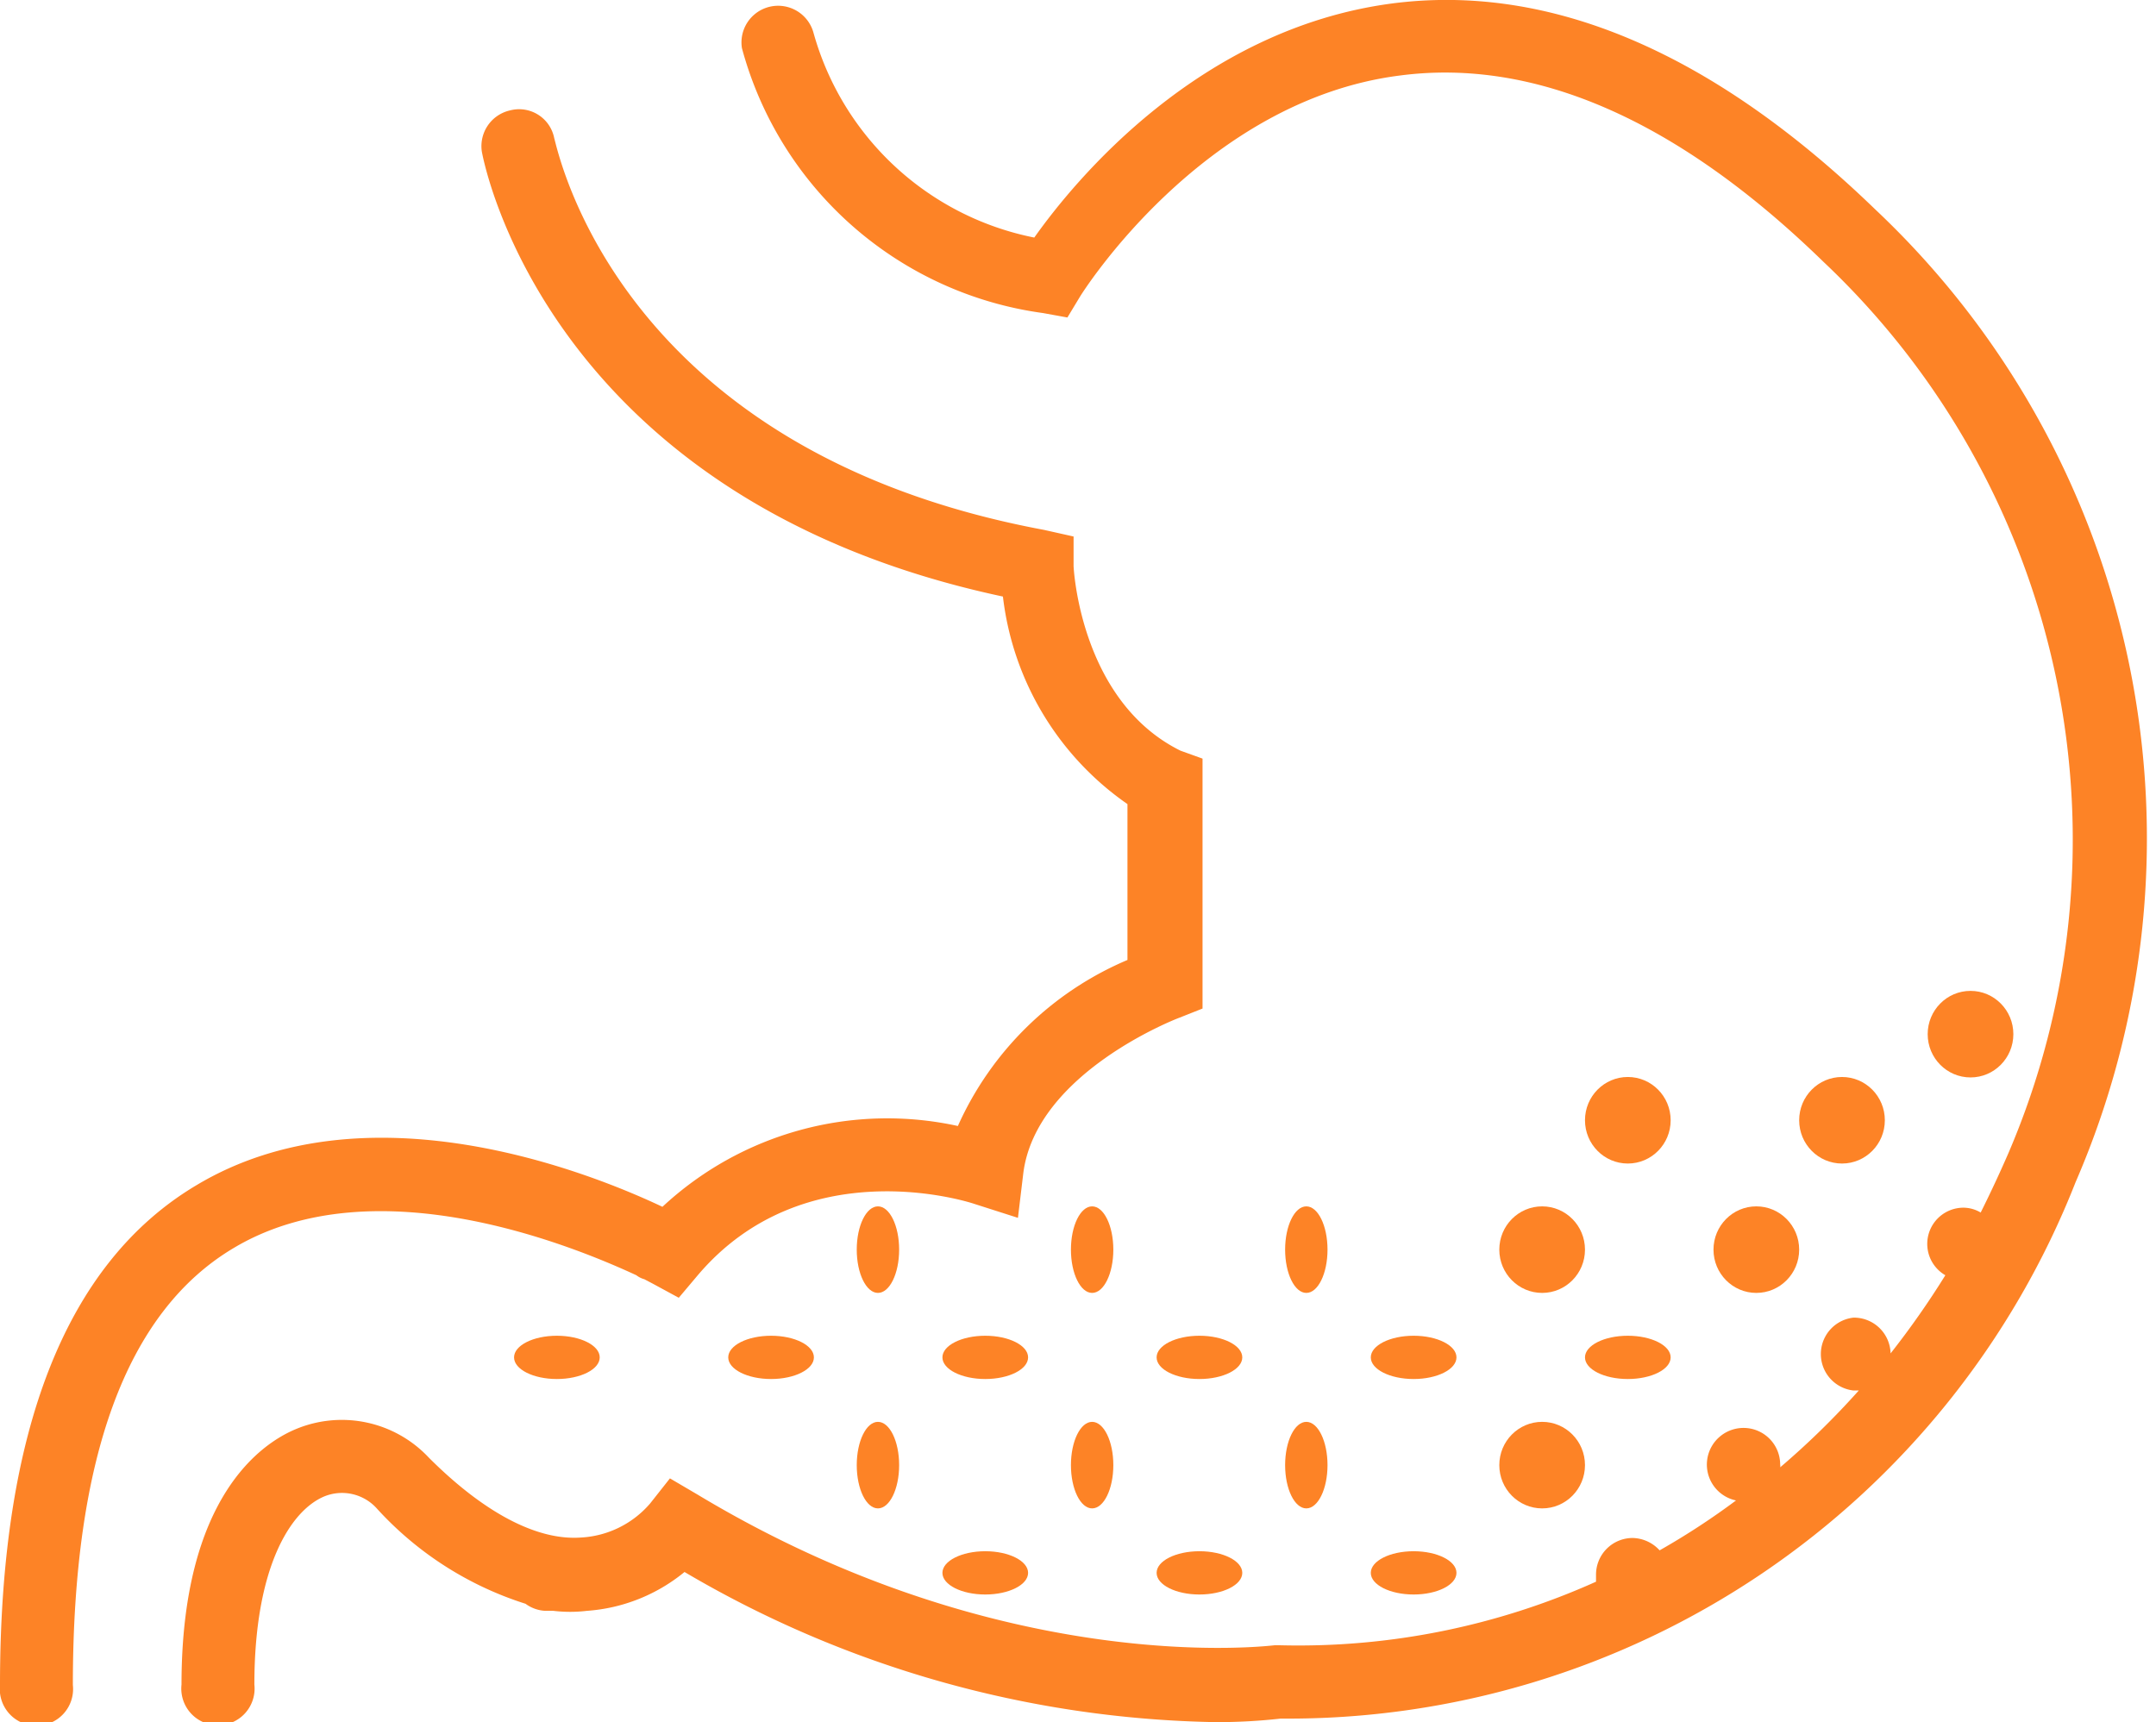 <svg id="ab9230ed-3db5-44f9-8c95-978f95d243f8" data-name="Layer 1" xmlns="http://www.w3.org/2000/svg" viewBox="0 0 48.82 39"><defs><style>.f641efee-292c-46b5-8dbc-cf7eea0eacb8{fill:#fd8326;}</style></defs><title>Artboard 1 copy 7</title><g id="e3e9a646-acb0-44b6-9686-bb4c404dc753" data-name="stomach"><path id="b5c86235-fb3d-481e-9d32-31d3ae3561d8" data-name="Path 3590" class="f641efee-292c-46b5-8dbc-cf7eea0eacb8" d="M42.46,4.74C38.78,1.18,35.09-.39,31.51.08c-4.36.58-7.17,4-8.09,5.3a6.51,6.51,0,0,1-5-4.64.83.83,0,0,0-1.62.35,8.21,8.21,0,0,0,6.82,6l.55.1.29-.48s2.74-4.43,7.24-5c3.05-.4,6.28,1,9.58,4.21a18,18,0,0,1,4.2,20.19q-.3.69-.63,1.35a.77.77,0,0,0-.39-.11.82.82,0,0,0-.41,1.53,19.41,19.41,0,0,1-1.24,1.77.83.83,0,0,0-.84-.81.83.83,0,0,0,0,1.65l.12,0a18.28,18.28,0,0,1-1.78,1.74.13.13,0,0,0,0-.06.83.83,0,1,0-1,.81,16.58,16.58,0,0,1-1.73,1.13.85.85,0,0,0-.61-.28.83.83,0,0,0-.83.83l0,.16A16.43,16.43,0,0,1,29,37.26h-.14c-.06,0-6.08.79-13.06-3.41l-.63-.37-.45.57a2.22,2.22,0,0,1-1.57.77c-1,.07-2.2-.57-3.44-1.81a2.7,2.7,0,0,0-3-.65c-.78.32-2.6,1.54-2.6,5.79a.83.83,0,1,0,1.65,0h0c0-2.66.82-3.94,1.58-4.26a1.06,1.06,0,0,1,1.2.28,7.69,7.69,0,0,0,3.36,2.15.82.82,0,0,0,.45.16l.18,0a3.21,3.21,0,0,0,.76,0,3.91,3.91,0,0,0,2.21-.88,24.49,24.49,0,0,0,12,3.4A12.73,12.73,0,0,0,29,38.92,19.16,19.16,0,0,0,47,26.77,19.57,19.57,0,0,0,42.46,4.74Z"/><path id="a58f4370-35e2-47e5-8b73-07e4e31a5aec" data-name="Path 3591" class="f641efee-292c-46b5-8dbc-cf7eea0eacb8" d="M5.28,28.27c3.23-1.94,7.81,0,9.13.61a.51.51,0,0,0,.18.09l.19.1.59.32.43-.51c2.41-2.84,6.1-1.67,6.25-1.62l1,.32.12-1c.28-2.29,3.5-3.52,3.53-3.53l.53-.21V17.18L26.73,17c-2.28-1.13-2.42-4.16-2.42-4.18l0-.67L23.64,12c-9.65-1.8-11-8.58-11.09-8.87a.81.81,0,0,0-1-.63.83.83,0,0,0-.64.93c.06.33,1.54,7.89,11.8,10.08a6.66,6.66,0,0,0,2.82,4.7v3.53a7.34,7.34,0,0,0-3.84,3.76A7.47,7.47,0,0,0,15,27.33c-1.69-.8-6.71-2.79-10.55-.49C1.49,28.6,0,32.41,0,38.16a.83.83,0,1,0,1.65,0C1.65,33,2.87,29.71,5.28,28.27Z"/><ellipse id="e2dc144e-7cc8-4cdc-8c60-1b3868c78940" data-name="Ellipse 27" class="f641efee-292c-46b5-8dbc-cf7eea0eacb8" cx="36.86" cy="25.37" rx="0.97" ry="0.98"/><ellipse id="eea8f55e-dcaf-4033-8270-f30acc1b0942" data-name="Ellipse 28" class="f641efee-292c-46b5-8dbc-cf7eea0eacb8" cx="41.71" cy="25.37" rx="0.97" ry="0.98"/><ellipse id="b59a2e14-10e9-424e-b9fd-70184ed8065c" data-name="Ellipse 29" class="f641efee-292c-46b5-8dbc-cf7eea0eacb8" cx="44.62" cy="23.42" rx="0.97" ry="0.98"/><ellipse id="b39c6b1f-89a1-4ffe-9f7c-ab74b6648a51" data-name="Ellipse 30" class="f641efee-292c-46b5-8dbc-cf7eea0eacb8" cx="19.88" cy="28.3" rx="0.48" ry="0.98"/><ellipse id="b2f6c4c7-f9f2-4fc3-b509-de7b56d3b66c" data-name="Ellipse 31" class="f641efee-292c-46b5-8dbc-cf7eea0eacb8" cx="24.73" cy="28.3" rx="0.48" ry="0.98"/><ellipse id="fe8ad6f2-7186-444d-93ff-9a605d38b65e" data-name="Ellipse 32" class="f641efee-292c-46b5-8dbc-cf7eea0eacb8" cx="29.58" cy="28.3" rx="0.48" ry="0.98"/><ellipse id="a0cac36d-10ec-4247-a8d0-8bd53999cce3" data-name="Ellipse 33" class="f641efee-292c-46b5-8dbc-cf7eea0eacb8" cx="34.92" cy="28.3" rx="0.97" ry="0.98"/><ellipse id="e9ee9f10-ae6f-4a95-a5eb-5cebdb21e206" data-name="Ellipse 34" class="f641efee-292c-46b5-8dbc-cf7eea0eacb8" cx="39.77" cy="28.3" rx="0.97" ry="0.98"/><ellipse id="fd52b101-34a8-4d61-8820-5bcc87e01939" data-name="Ellipse 35" class="f641efee-292c-46b5-8dbc-cf7eea0eacb8" cx="12.61" cy="30.74" rx="0.97" ry="0.49"/><ellipse id="a78954c9-ea39-4f89-ad9a-21890211a1f0" data-name="Ellipse 36" class="f641efee-292c-46b5-8dbc-cf7eea0eacb8" cx="17.46" cy="30.74" rx="0.97" ry="0.49"/><ellipse id="b10dfbe3-bca2-4f4a-b212-e68e8cc85d20" data-name="Ellipse 37" class="f641efee-292c-46b5-8dbc-cf7eea0eacb8" cx="19.88" cy="33.18" rx="0.48" ry="0.98"/><ellipse id="a1cc8d2e-4cc4-424b-a0aa-27f44022c3be" data-name="Ellipse 38" class="f641efee-292c-46b5-8dbc-cf7eea0eacb8" cx="22.31" cy="30.74" rx="0.97" ry="0.49"/><ellipse id="e4467c62-3f5d-4dc0-ba0e-a7a0e6fb953c" data-name="Ellipse 39" class="f641efee-292c-46b5-8dbc-cf7eea0eacb8" cx="27.16" cy="30.74" rx="0.97" ry="0.49"/><ellipse id="f0dd3758-2198-4c99-97df-2b00b622ca32" data-name="Ellipse 40" class="f641efee-292c-46b5-8dbc-cf7eea0eacb8" cx="22.31" cy="35.62" rx="0.97" ry="0.49"/><ellipse id="ba428c98-b85f-46cd-b0f6-d729d12edbf1" data-name="Ellipse 41" class="f641efee-292c-46b5-8dbc-cf7eea0eacb8" cx="27.16" cy="35.62" rx="0.97" ry="0.49"/><ellipse id="bd46832a-c393-4bb5-9698-3ef6b669d69e" data-name="Ellipse 42" class="f641efee-292c-46b5-8dbc-cf7eea0eacb8" cx="24.73" cy="33.18" rx="0.48" ry="0.98"/><ellipse id="a73f0465-9b2b-4190-a667-0f3f0e493bd9" data-name="Ellipse 43" class="f641efee-292c-46b5-8dbc-cf7eea0eacb8" cx="29.58" cy="33.18" rx="0.48" ry="0.98"/><ellipse id="ab152b66-8e8c-4870-9609-89b14a5dd41e" data-name="Ellipse 44" class="f641efee-292c-46b5-8dbc-cf7eea0eacb8" cx="32.01" cy="30.74" rx="0.97" ry="0.49"/><ellipse id="b95e750c-5935-4028-8b4d-f15d86bf283c" data-name="Ellipse 45" class="f641efee-292c-46b5-8dbc-cf7eea0eacb8" cx="36.86" cy="30.74" rx="0.97" ry="0.49"/><ellipse id="b2245150-b2fe-46f2-8dbb-cc5ddb401d44" data-name="Ellipse 46" class="f641efee-292c-46b5-8dbc-cf7eea0eacb8" cx="32.01" cy="35.62" rx="0.97" ry="0.49"/><ellipse id="facae47e-25ae-4d07-84d4-a00aa2e587a9" data-name="Ellipse 47" class="f641efee-292c-46b5-8dbc-cf7eea0eacb8" cx="34.92" cy="33.18" rx="0.97" ry="0.98"/></g></svg>